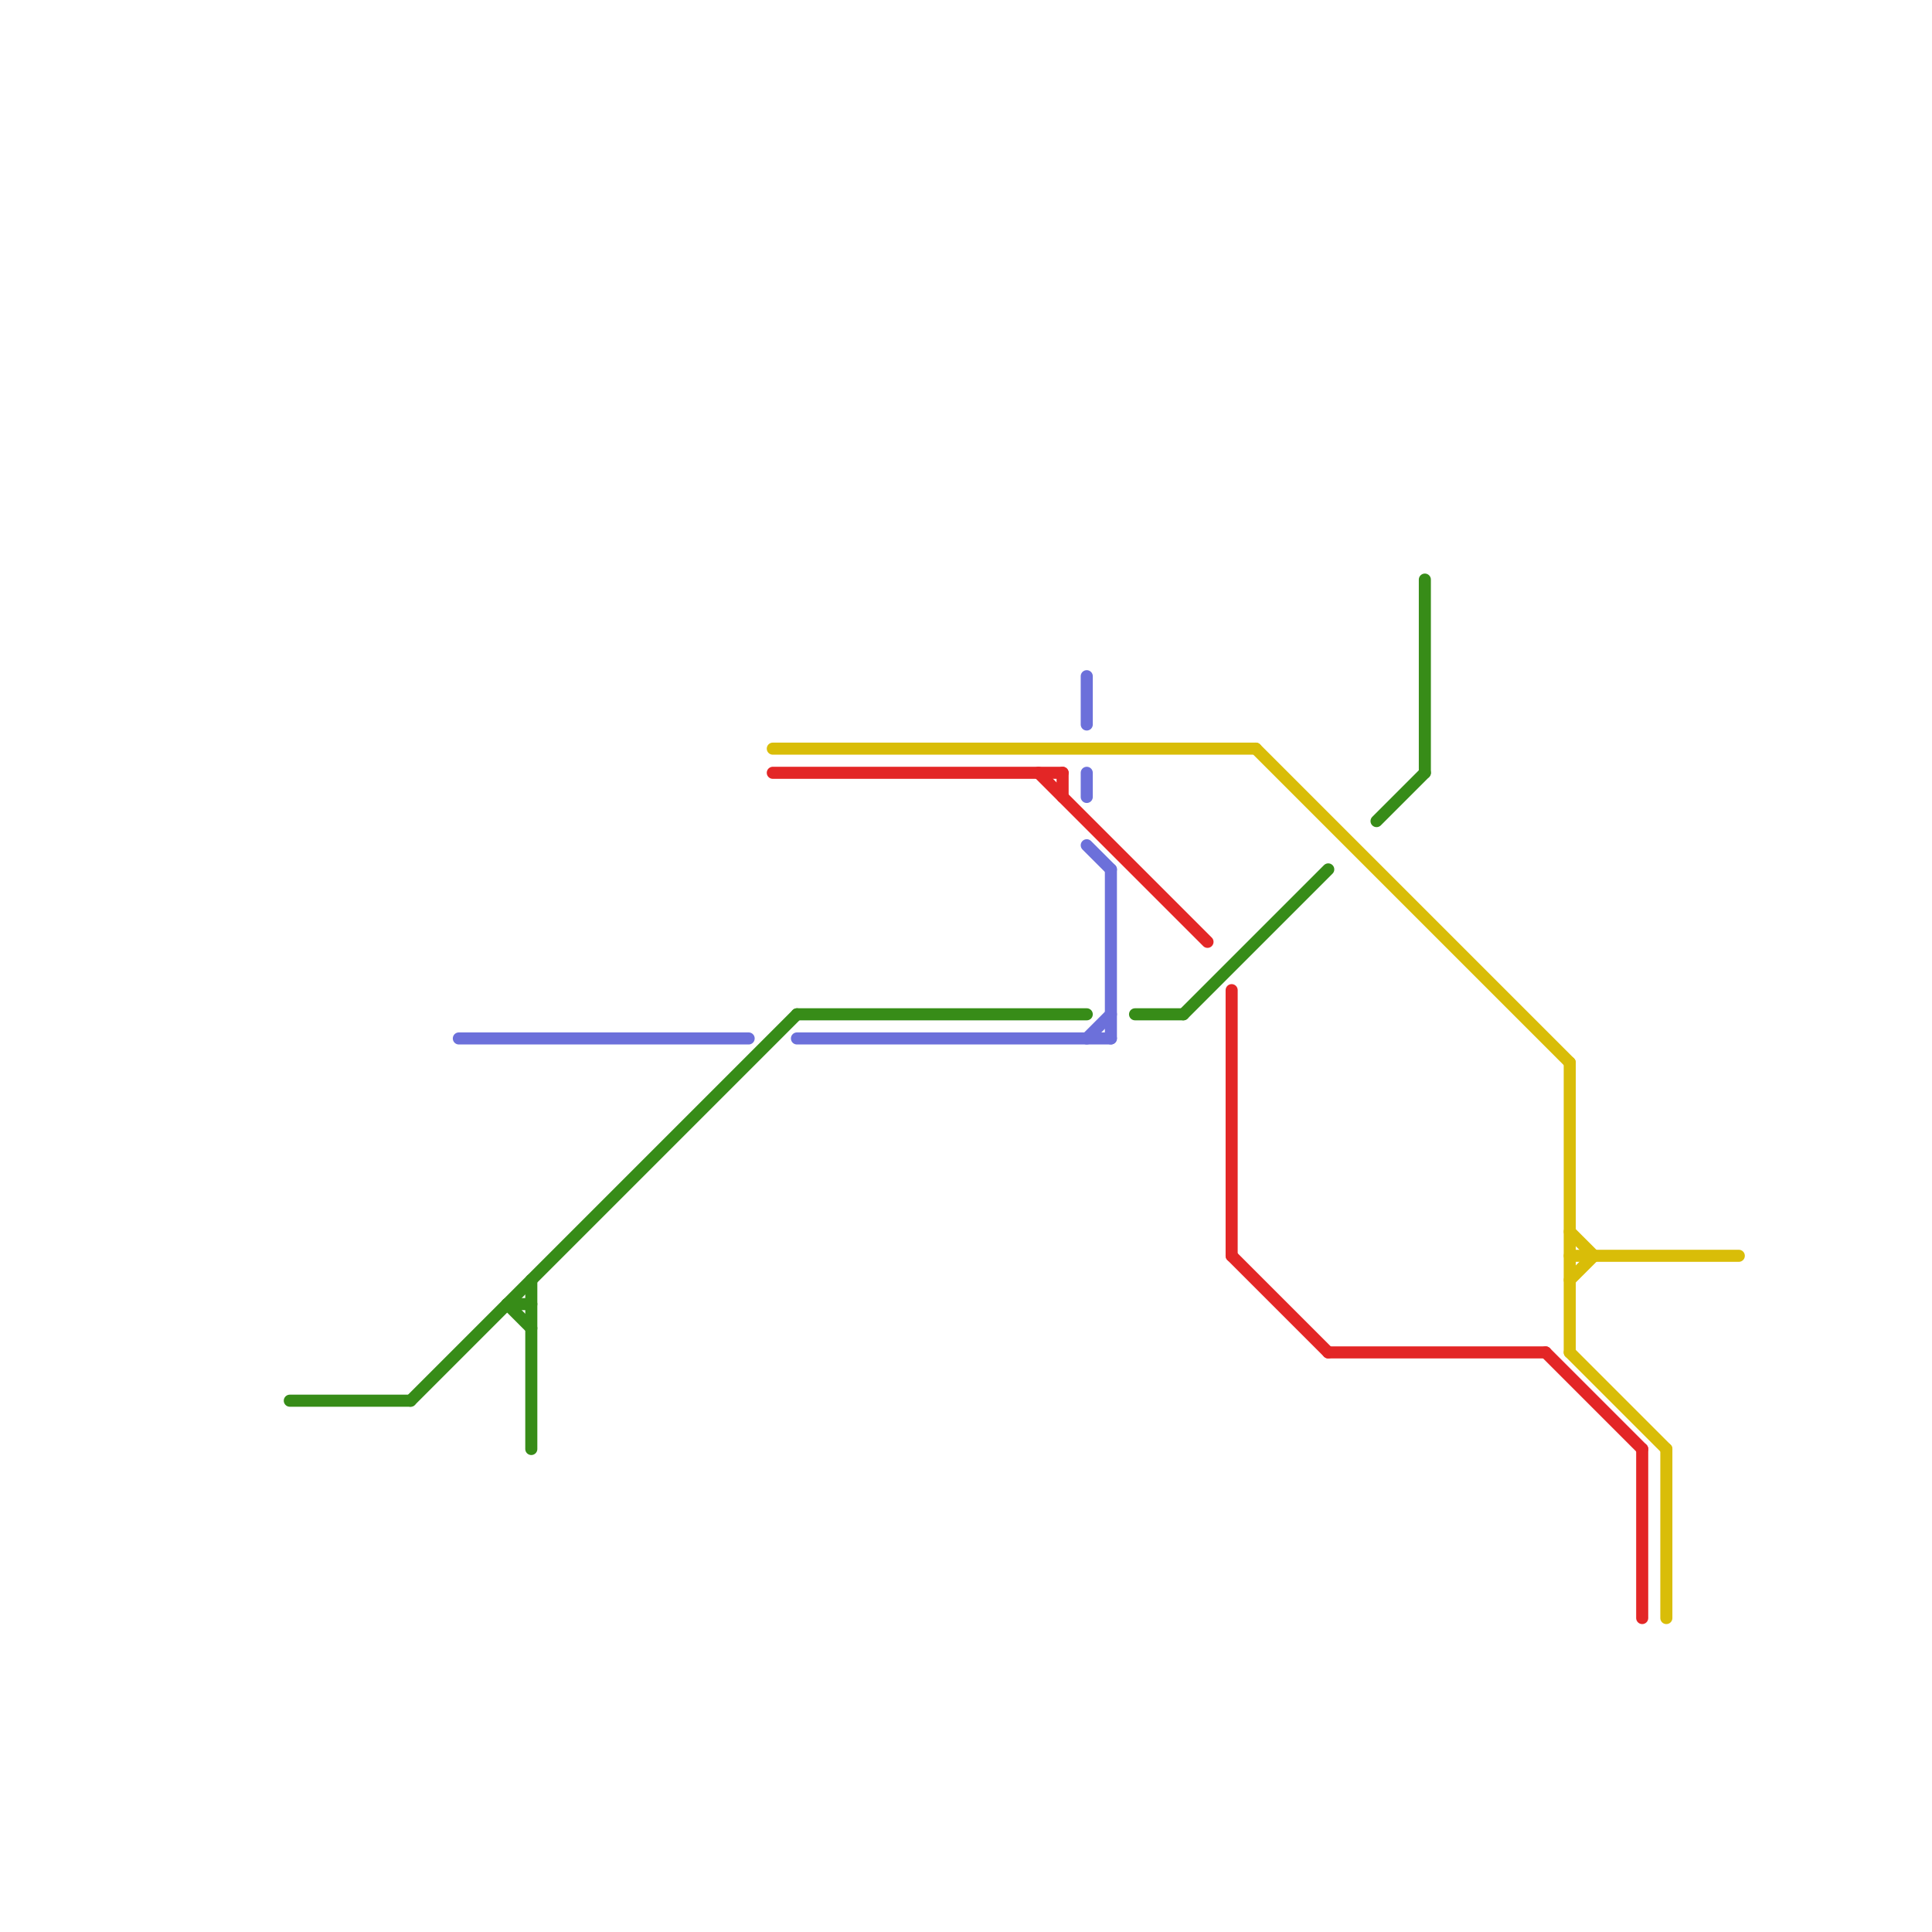 
<svg version="1.1" xmlns="http://www.w3.org/2000/svg" viewBox="0 0 80 80">
<style>text { font: 1px Helvetica; font-weight: 600; white-space: pre; dominant-baseline: central; } line { stroke-width: 0.5; fill: none; stroke-linecap: round; stroke-linejoin: round; } .c0 { stroke: #378c18 } .c1 { stroke: #d9bd08 } .c2 { stroke: #6c70da } .c3 { stroke: #e32626 }</style><defs><g id="ct-xf"><circle r="0.5" fill="#fff" stroke="#000" stroke-width="0.2"/></g><g id="ct"><circle r="0.5" fill="#fff" stroke="#000" stroke-width="0.1"/></g></defs><line class="c0" x1="21" y1="54" x2="22" y2="54"/><line class="c0" x1="33" y1="42" x2="45" y2="42"/><line class="c0" x1="22" y1="53" x2="22" y2="60"/><line class="c0" x1="59" y1="24" x2="59" y2="32"/><line class="c0" x1="17" y1="58" x2="33" y2="42"/><line class="c0" x1="12" y1="58" x2="17" y2="58"/><line class="c0" x1="47" y1="42" x2="49" y2="42"/><line class="c0" x1="21" y1="54" x2="22" y2="55"/><line class="c0" x1="57" y1="34" x2="59" y2="32"/><line class="c0" x1="49" y1="42" x2="55" y2="36"/><line class="c1" x1="52" y1="31" x2="65" y2="44"/><line class="c1" x1="65" y1="51" x2="66" y2="52"/><line class="c1" x1="65" y1="44" x2="65" y2="56"/><line class="c1" x1="32" y1="31" x2="52" y2="31"/><line class="c1" x1="65" y1="52" x2="72" y2="52"/><line class="c1" x1="69" y1="60" x2="69" y2="67"/><line class="c1" x1="65" y1="56" x2="69" y2="60"/><line class="c1" x1="65" y1="53" x2="66" y2="52"/><line class="c2" x1="45" y1="32" x2="45" y2="33"/><line class="c2" x1="19" y1="43" x2="31" y2="43"/><line class="c2" x1="45" y1="43" x2="46" y2="42"/><line class="c2" x1="45" y1="28" x2="45" y2="30"/><line class="c2" x1="46" y1="36" x2="46" y2="43"/><line class="c2" x1="33" y1="43" x2="46" y2="43"/><line class="c2" x1="45" y1="35" x2="46" y2="36"/><line class="c3" x1="32" y1="32" x2="44" y2="32"/><line class="c3" x1="43" y1="32" x2="50" y2="39"/><line class="c3" x1="51" y1="52" x2="55" y2="56"/><line class="c3" x1="55" y1="56" x2="64" y2="56"/><line class="c3" x1="51" y1="41" x2="51" y2="52"/><line class="c3" x1="68" y1="60" x2="68" y2="67"/><line class="c3" x1="44" y1="32" x2="44" y2="33"/><line class="c3" x1="64" y1="56" x2="68" y2="60"/>
</svg>
